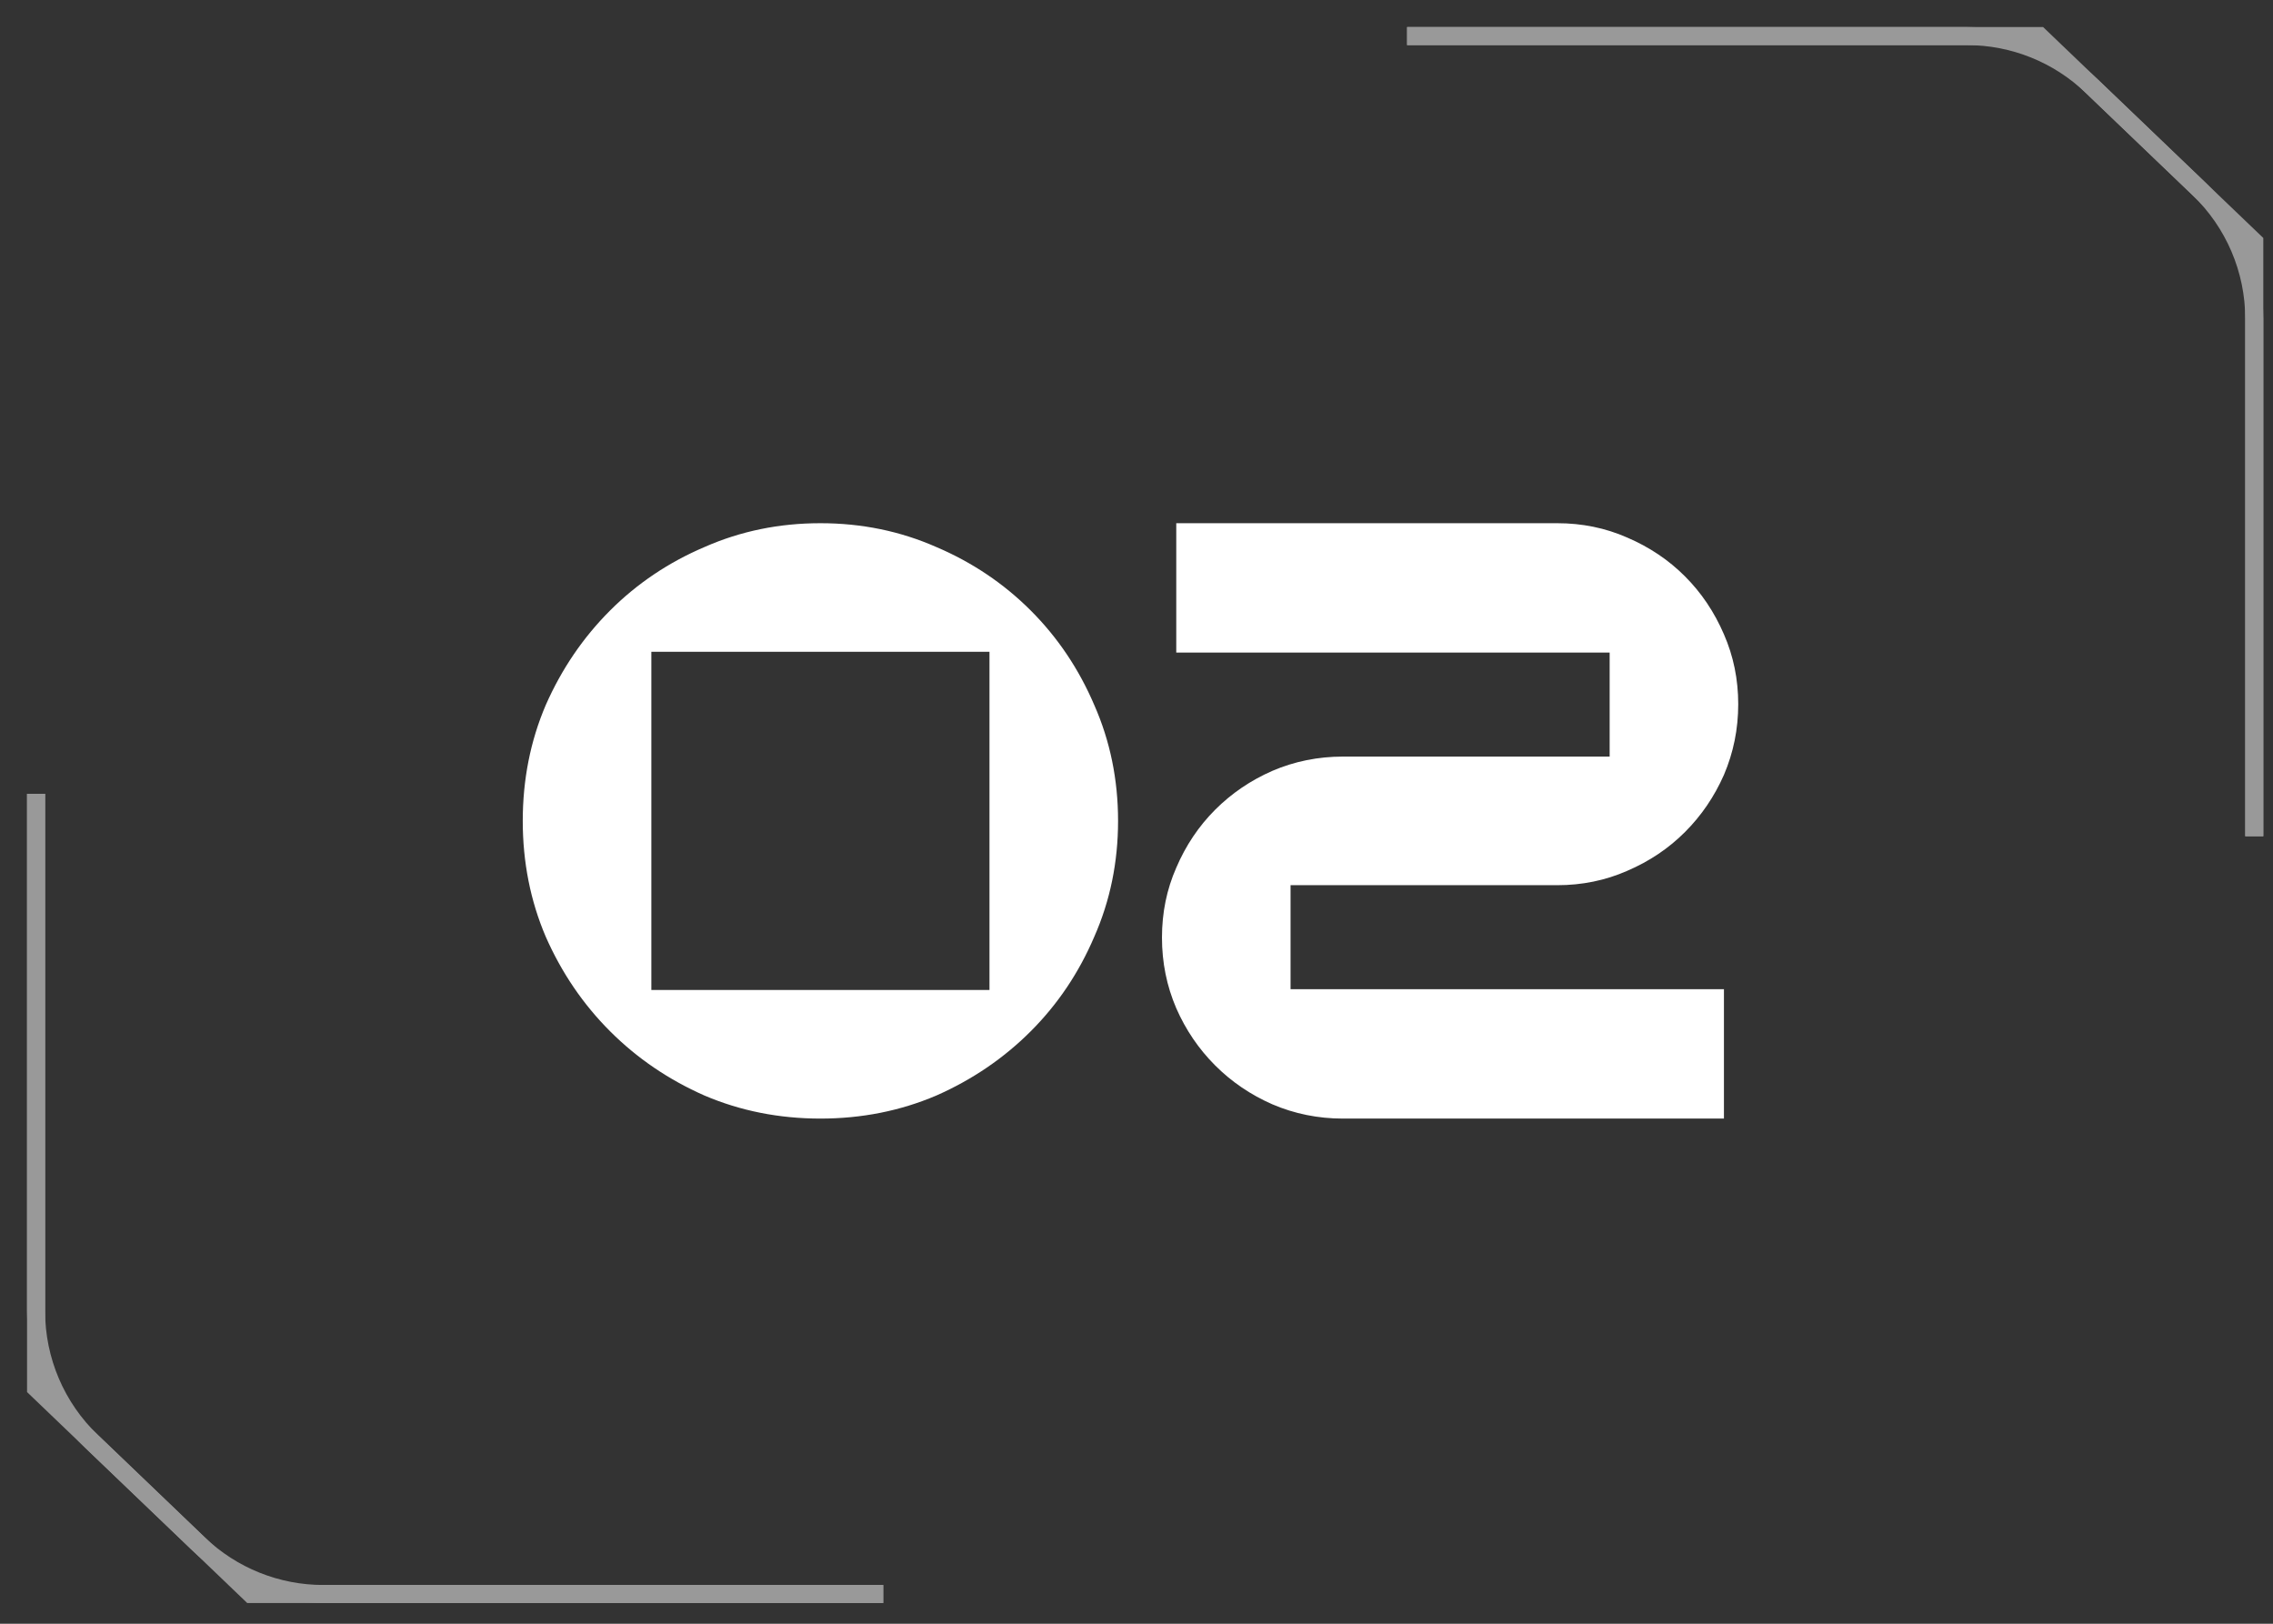 <?xml version="1.0" encoding="UTF-8"?> <svg xmlns="http://www.w3.org/2000/svg" width="63" height="45" viewBox="0 0 63 45" fill="none"><rect x="0" y="0" width="63" height="45" fill="#333333" stroke="none"/> <path d="M22.739 14.5C23.883 14.5 24.953 14.72 25.951 15.16C26.948 15.585 27.821 16.172 28.569 16.92C29.317 17.668 29.903 18.541 30.329 19.538C30.769 20.535 30.989 21.606 30.989 22.75C30.989 23.894 30.769 24.965 30.329 25.962C29.903 26.959 29.317 27.832 28.569 28.58C27.821 29.328 26.948 29.922 25.951 30.362C24.953 30.787 23.883 31 22.739 31C21.595 31 20.524 30.787 19.527 30.362C18.529 29.922 17.657 29.328 16.909 28.58C16.161 27.832 15.567 26.959 15.127 25.962C14.701 24.965 14.489 23.894 14.489 22.75C14.489 21.606 14.701 20.535 15.127 19.538C15.567 18.541 16.161 17.668 16.909 16.92C17.657 16.172 18.529 15.585 19.527 15.16C20.524 14.72 21.595 14.5 22.739 14.5ZM27.425 18.064H18.053V27.436H27.425V18.064ZM35.77 24.532V27.414H47.782V31H37.221C36.532 31 35.88 30.868 35.264 30.604C34.662 30.34 34.134 29.981 33.679 29.526C33.225 29.071 32.865 28.543 32.602 27.942C32.337 27.326 32.206 26.673 32.206 25.984C32.206 25.295 32.337 24.649 32.602 24.048C32.865 23.432 33.225 22.897 33.679 22.442C34.134 21.987 34.662 21.628 35.264 21.364C35.88 21.1 36.532 20.968 37.221 20.968H44.614V18.086H32.602V14.5H43.161C43.851 14.5 44.496 14.632 45.097 14.896C45.714 15.16 46.249 15.519 46.703 15.974C47.158 16.429 47.517 16.964 47.782 17.58C48.045 18.181 48.178 18.827 48.178 19.516C48.178 20.205 48.045 20.858 47.782 21.474C47.517 22.075 47.158 22.603 46.703 23.058C46.249 23.513 45.714 23.872 45.097 24.136C44.496 24.4 43.851 24.532 43.161 24.532H35.77Z" fill="white"></path> <g opacity="0.5"> <path d="M39 1H56.528L62.481 6.702V23.176" stroke="white" stroke-width="0.5"></path> <path d="M39 1H54.519C55.808 1 57.047 1.498 57.978 2.389L60.94 5.226C61.924 6.169 62.481 7.473 62.481 8.837V23.176" stroke="white" stroke-width="0.5"></path> </g> <g opacity="0.5"> <path d="M24.48 44.176L6.953 44.176L1 38.473L1 22" stroke="white" stroke-width="0.5"></path> <path d="M24.48 44.176L8.961 44.176C7.672 44.176 6.433 43.678 5.502 42.786L2.541 39.95C1.556 39.007 1 37.702 1 36.339L1 22" stroke="white" stroke-width="0.5"></path> </g> </svg> 